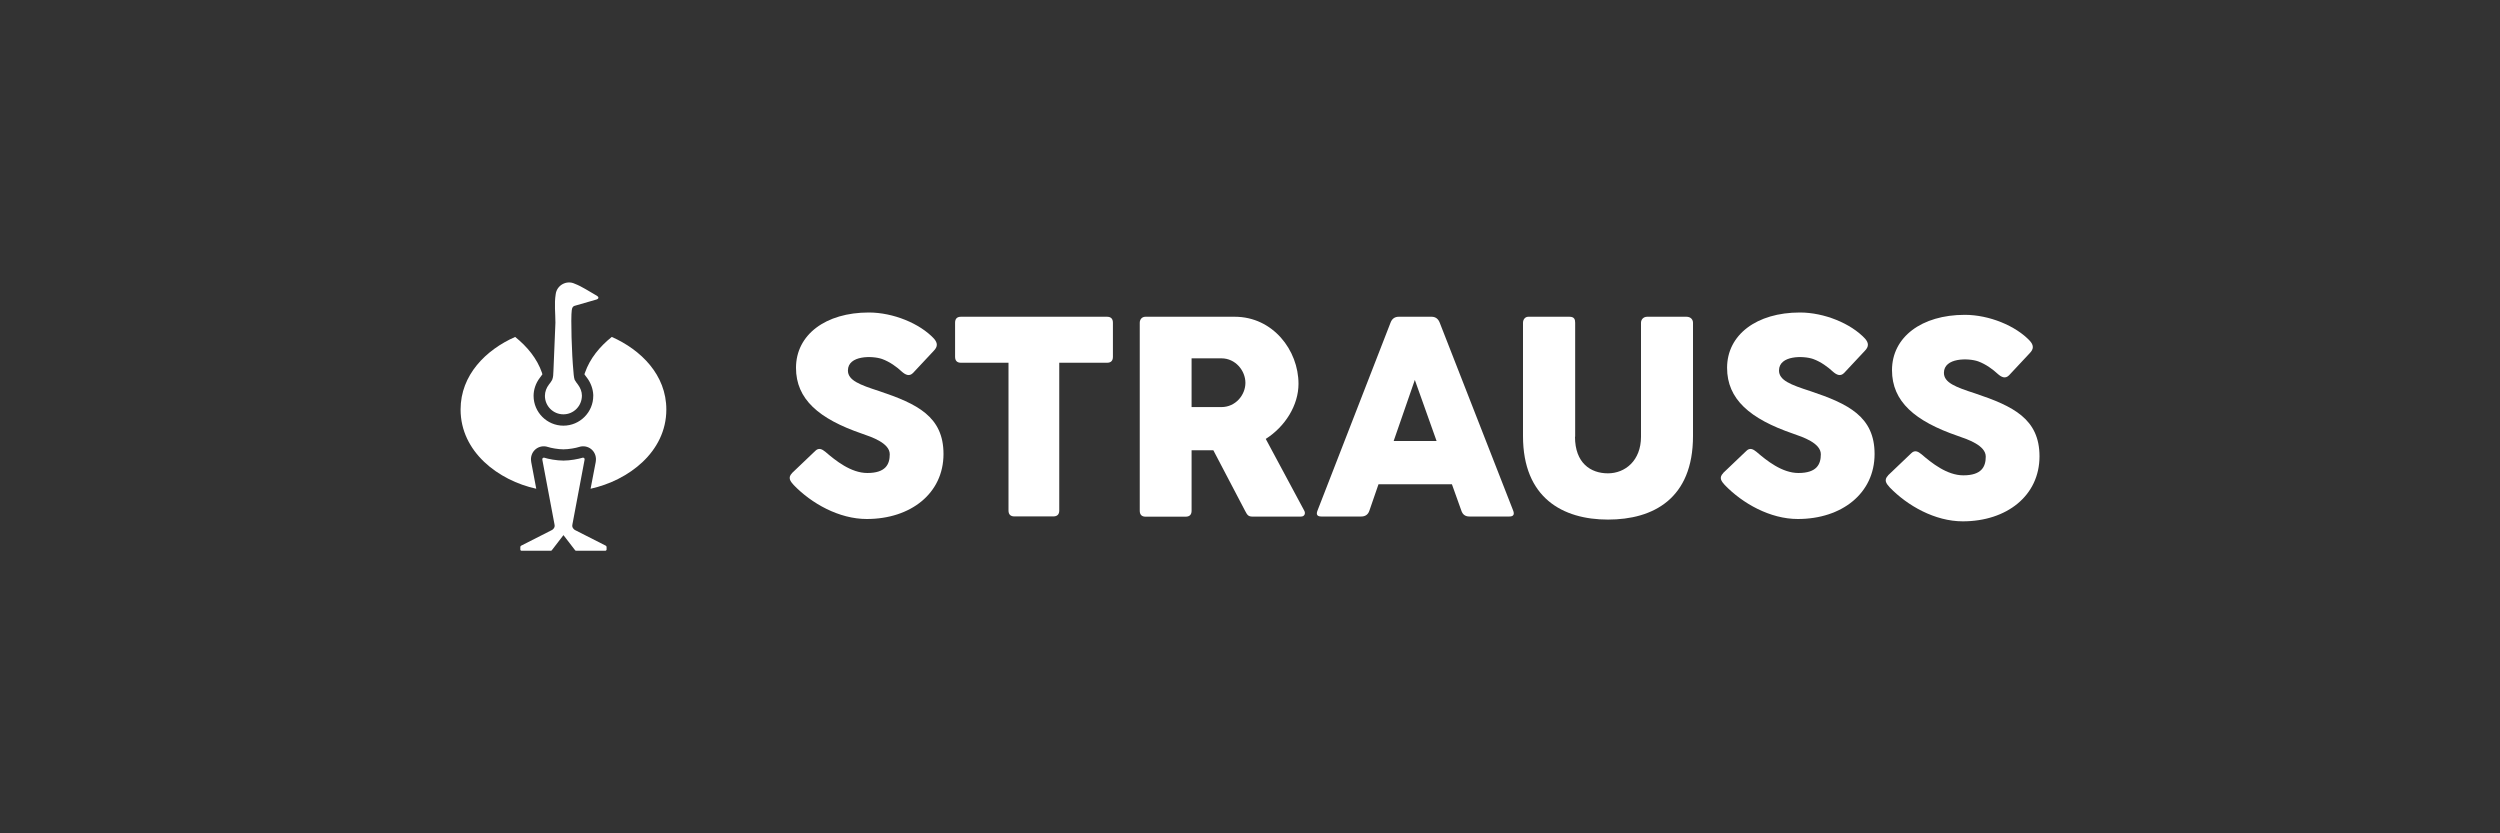 <?xml version="1.0" encoding="UTF-8"?><svg id="Ebene_1" xmlns="http://www.w3.org/2000/svg" viewBox="0 0 300 100"><rect x="0" y="0" width="300" height="100" fill="#333333" stroke="none"/><defs><style>.cls-1{fill:#fff;}</style></defs><path class="cls-1" d="M95.04,56.77l2.79-2.66c.42-.42.82-.22,1.24.13,1.19,1.02,3.04,2.52,5.01,2.52,2.2,0,2.69-1.04,2.69-2.25,0-1.34-2.17-2.07-3.33-2.47-5.19-1.78-7.92-4.14-7.92-7.9,0-3.98,3.56-6.64,8.74-6.64,2.91,0,6.12,1.31,7.82,3.14.45.52.47.96-.05,1.48l-2.47,2.64c-.45.45-.91.22-1.36-.18-.55-.52-1.41-1.16-2.35-1.5-1.14-.4-4.1-.47-4.1,1.38,0,1.18,1.4,1.71,3.75,2.47,4.57,1.53,7.72,3.06,7.72,7.55,0,4.72-3.93,7.8-9.21,7.8-3.33,0-6.64-1.87-8.77-4.08-.4-.45-.74-.87-.19-1.43"/><path class="cls-1" d="M114.61,38.73c0-.49.24-.72.71-.72h17.52c.47,0,.71.24.71.72v4.08c0,.49-.24.72-.71.72h-5.73v17.73c0,.47-.24.71-.72.71h-4.66c-.47,0-.71-.24-.71-.71v-17.73h-5.7c-.47,0-.71-.24-.71-.72v-4.08h0Z"/><path class="cls-1" d="M136.77,38.73c0-.35.22-.72.69-.72h10.71c4.56,0,7.65,4,7.65,8.05,0,2.57-1.6,5.13-3.93,6.61l4.62,8.61c.18.32.05.71-.4.71h-5.82c-.45,0-.61-.15-.87-.67l-3.82-7.29h-2.61v7.26c0,.47-.24.71-.71.71h-4.82c-.45,0-.69-.24-.69-.71v-22.54h0ZM142.99,43v5.85h3.58c1.7,0,2.88-1.45,2.88-2.91s-1.19-2.94-2.88-2.94h-3.58Z"/><path class="cls-1" d="M166.86,38.73c.18-.49.52-.72.99-.72h3.95c.45,0,.79.24.97.72l8.81,22.54c.18.47.03.71-.45.71h-4.81c-.49,0-.81-.24-.96-.71l-1.13-3.16h-8.81l-1.09,3.16c-.15.47-.49.71-.97.71h-4.81c-.49,0-.64-.24-.45-.71l8.76-22.54h0ZM167.25,52.92h5.14l-2.61-7.33-2.54,7.33h0Z"/><path class="cls-1" d="M189,52.41c0,3.16,1.88,4.39,3.95,4.39s3.97-1.53,3.97-4.39v-13.68c0-.39.29-.72.74-.72h4.71c.52,0,.79.34.79.72v13.6c0,7.51-4.77,10.02-10.2,10.02s-10.2-2.6-10.2-10.02v-13.6c0-.39.25-.72.64-.72h4.93c.59,0,.69.32.69.72v13.68h0Z"/><path class="cls-1" d="M206.77,56.77l2.79-2.66c.42-.42.82-.22,1.24.13,1.19,1.02,3.04,2.52,5.01,2.52,2.2,0,2.69-1.04,2.69-2.25,0-1.34-2.17-2.07-3.33-2.47-5.19-1.78-7.92-4.14-7.92-7.9,0-3.98,3.56-6.64,8.74-6.64,2.91,0,6.12,1.31,7.82,3.14.45.52.47.96-.05,1.48l-2.47,2.64c-.45.45-.91.22-1.36-.18-.56-.52-1.41-1.16-2.35-1.5-1.14-.4-4.1-.47-4.1,1.38,0,1.18,1.4,1.71,3.75,2.47,4.57,1.53,7.72,3.06,7.72,7.55,0,4.72-3.93,7.8-9.21,7.8-3.33,0-6.64-1.87-8.77-4.08-.4-.45-.74-.87-.18-1.43"/><path class="cls-1" d="M71.62,35.93c-.21.06-2.49.72-2.53.73-.07.02-.24.05-.33.16-.09.11-.13.24-.15.41-.13.98,0,5.28.2,7.33,0,.04.05.78.15,1.02.12.21.25.39.4.58.27.36.47.84.47,1.3,0,1.26-.99,2.26-2.22,2.26s-2.22-.99-2.22-2.22c0-.5.19-.97.47-1.34.15-.19.29-.37.4-.58.13-.3.14-.7.15-1.02.08-1.99.19-4.49.24-5.83,0-1.1-.15-2.31.03-3.4.12-1.11,1.32-1.75,2.29-1.28.89.34,1.67.89,2.5,1.35l.12.07c.39.23.16.4.07.44h-.04Z"/><path class="cls-1" d="M67.61,64.22s-.94,1.21-1.4,1.82c0,.01-.05.05-.11.05h-3.52c-.08,0-.14-.07-.14-.15v-.32s.03-.1.08-.13l3.68-1.87s.03-.02.05-.03c.02,0,.03-.02.05-.03.14-.11.26-.27.26-.46,0,0,0-.07-.02-.17,0,0-1.03-5.53-1.46-7.76-.03-.17.08-.27.22-.25.5.16,1.48.35,2.32.35.79,0,1.8-.19,2.31-.35.14-.02.25.08.22.25-.43,2.24-1.46,7.76-1.46,7.76-.02.1-.02.16-.02.17,0,.19.12.34.26.46.01.01.03.02.05.03.01,0,.05.03.05.03l3.68,1.87s.08.08.08.13v.32c0,.07-.06.14-.14.15h-3.52c-.06,0-.1-.04-.11-.05-.46-.61-1.4-1.82-1.4-1.82"/><path class="cls-1" d="M67.61,51.08c-1.97,0-3.58-1.61-3.58-3.58,0-.75.26-1.52.74-2.15l.03-.04c.08-.11.17-.23.22-.3.03-.03.07-.1.07-.1,0,0-.04-.13-.05-.15,0,0,0-.01,0-.02-.6-1.73-1.77-3.14-3.22-4.31-3.51,1.55-6.55,4.56-6.55,8.71,0,5.09,4.53,8.51,9.08,9.51-.21-1.1-.41-2.16-.61-3.23v-.03c-.09-.51.07-1.03.43-1.39.35-.35.86-.51,1.36-.42.08.01.16.03.23.06.35.12,1.22.28,1.85.28s1.51-.16,1.86-.28c.07-.02.15-.04.23-.06.5-.09,1.01.07,1.36.42.36.36.52.88.43,1.39v.03c-.21,1.06-.41,2.13-.62,3.23,4.55-1,9.09-4.42,9.09-9.51,0-4.15-3.04-7.16-6.55-8.71-1.45,1.17-2.62,2.58-3.22,4.31,0,0-.06.17-.06.17,0,0,.04.07.08.12.06.08.12.16.21.28l.03.04c.45.6.71,1.33.74,2.04,0,.03,0,.07,0,.11,0,1.97-1.61,3.58-3.58,3.58h0Z"/><path class="cls-1" d="M226.56,57.05l2.79-2.66c.42-.42.82-.22,1.24.13,1.19,1.02,3.04,2.52,5.01,2.52,2.2,0,2.69-1.04,2.69-2.25,0-1.34-2.17-2.07-3.33-2.47-5.19-1.78-7.92-4.14-7.92-7.9,0-3.98,3.56-6.64,8.74-6.64,2.91,0,6.12,1.31,7.82,3.14.45.52.47.96-.05,1.48l-2.47,2.64c-.45.45-.91.22-1.36-.18-.56-.52-1.41-1.16-2.35-1.5-1.14-.4-4.1-.47-4.1,1.38,0,1.18,1.4,1.71,3.75,2.47,4.57,1.53,7.72,3.06,7.72,7.55,0,4.72-3.93,7.8-9.21,7.8-3.33,0-6.64-1.87-8.77-4.08-.4-.45-.74-.87-.18-1.43"/></svg>